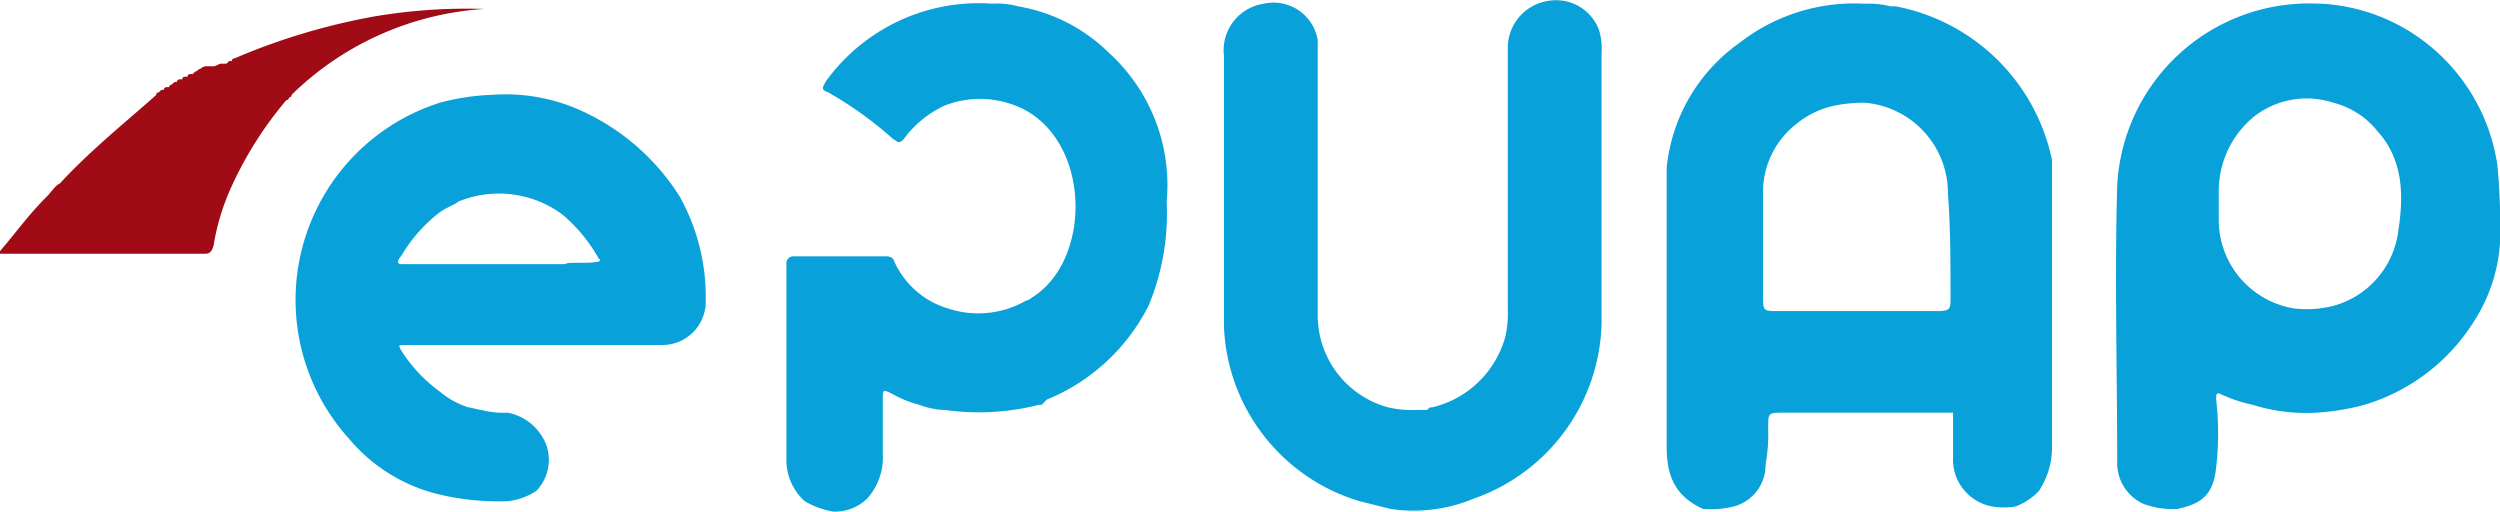 <svg xmlns="http://www.w3.org/2000/svg" xmlns:xlink="http://www.w3.org/1999/xlink" width="158" height="32.331" viewBox="0 0 158 32.331">
  <defs>
    <linearGradient id="linear-gradient" x1="0.119" y1="128.537" x2="0.869" y2="127.04" gradientUnits="objectBoundingBox">
      <stop offset="0" stop-color="#ec1c24"/>
      <stop offset="0.837" stop-color="#a00b15"/>
    </linearGradient>
    <linearGradient id="linear-gradient-2" x1="0.234" y1="12001.312" x2="1.032" y2="12000.512" xlink:href="#linear-gradient"/>
    <linearGradient id="linear-gradient-3" x1="0.532" y1="27000.85" x2="1.5" y2="26999.273" xlink:href="#linear-gradient"/>
    <linearGradient id="linear-gradient-4" x1="0.488" y1="12001.212" x2="1.299" y2="12000.411" xlink:href="#linear-gradient"/>
  </defs>
  <g id="epuap" transform="translate(0 0.044)">
    <path id="Path_147" data-name="Path 147" d="M8.229,2.7c-.165,0-.165.165-.329.165C8.065,2.7,8.065,2.7,8.229,2.7Z" transform="translate(5.102 1.772)" fill="#cb171e"/>
    <path id="Path_148" data-name="Path 148" d="M9.165,2.2A.161.161,0,0,0,9,2.365C9,2.2,9,2.2,9.165,2.2Z" transform="translate(5.813 1.449)" fill="#cb171e"/>
    <path id="Path_149" data-name="Path 149" d="M8.965,2.3a.161.161,0,0,0-.165.165C8.8,2.3,8.8,2.3,8.965,2.3Z" transform="translate(5.683 1.514)" fill="#cb171e"/>
    <path id="Path_150" data-name="Path 150" d="M8.748,2.4Z" transform="translate(5.57 1.578)" fill="#cb171e"/>
    <path id="Path_151" data-name="Path 151" d="M11.1,3.7Z" transform="translate(7.169 2.418)" fill="#cb171e"/>
    <g id="Group_24" data-name="Group 24" transform="translate(0 0.478)">
      <path id="Path_152" data-name="Path 152" d="M30.613.317a34.946,34.946,0,0,0-7.077.494,40.956,40.956,0,0,0-8.723,2.633.161.161,0,0,0-.165.165h-.165l-.165.165H13.99c-.165,0-.329.165-.494.165H13a.51.51,0,0,0-.329.165c-.165,0-.165.165-.329.165l-.165.165h-.165a.161.161,0,0,0-.165.165h-.165a.161.161,0,0,0-.165.165h-.165a.161.161,0,0,0-.165.165c-.165,0-.165,0-.329.165a.161.161,0,0,0-.165.165h-.165a.161.161,0,0,0-.165.165c-.165,0-.165,0-.329.165a.161.161,0,0,0-.165.165C8.229,7.23,5.76,9.2,3.785,11.344c-.329.165-.494.494-.823.823C1.81,13.319.988,14.471,0,15.623v.165H12.838c.329,0,.494,0,.658-.494a14.45,14.45,0,0,1,1.152-3.785A23.4,23.4,0,0,1,18.1,6.078h0a.161.161,0,0,0,.165-.165h0a.161.161,0,0,0,.165-.165l.165-.165A19.136,19.136,0,0,1,30.613.317h0Z" transform="translate(0 -0.273)" fill="url(#linear-gradient)"/>
      <path id="Path_153" data-name="Path 153" d="M6.9,3.365A.161.161,0,0,0,7.065,3.2.161.161,0,0,1,6.9,3.365Z" transform="translate(4.456 1.617)" fill="url(#linear-gradient-2)"/>
      <path id="Path_154" data-name="Path 154" d="M7.3,3.129h0C7.465,2.964,7.465,3.129,7.3,3.129Z" transform="translate(4.715 1.523)" fill="url(#linear-gradient-3)"/>
      <path id="Path_155" data-name="Path 155" d="M7.6,2.965A.161.161,0,0,0,7.765,2.8.161.161,0,0,1,7.6,2.965Z" transform="translate(4.908 1.358)" fill="url(#linear-gradient-4)"/>
    </g>
    <path id="Path_156" data-name="Path 156" d="M11,3.8Z" transform="translate(7.104 2.483)" fill="#cb171e"/>
    <path id="Path_157" data-name="Path 157" d="M8.1,2.6Z" transform="translate(5.231 1.708)" fill="#cb171e"/>
    <path id="Path_158" data-name="Path 158" d="M8.3,2.5Z" transform="translate(5.36 1.643)" fill="#cb171e"/>
    <path id="Path_159" data-name="Path 159" d="M39.5,15.4h0Z" transform="translate(25.51 9.974)" fill="#0586c1"/>
    <path id="Path_160" data-name="Path 160" d="M90.094,15.5a.6.6,0,0,1-.494.165A1.274,1.274,0,0,1,90.094,15.5Z" transform="translate(57.867 10.039)" fill="#08437f"/>
    <g id="Group_25" data-name="Group 25" transform="translate(18.664 -0.044)">
      <path id="Path_161" data-name="Path 161" d="M78.483.265h-.329A5.6,5.6,0,0,0,76.508.1a11.775,11.775,0,0,0-7.9,2.469A11,11,0,0,0,64,10.469v17.61c0,1.81.494,3.127,2.3,3.95a6.218,6.218,0,0,0,1.975-.165,2.705,2.705,0,0,0,1.975-2.633,10.866,10.866,0,0,0,.165-2.3c0-.987,0-.987.987-.987H82.1v2.8a3.013,3.013,0,0,0,2.469,3.127,4.444,4.444,0,0,0,1.481,0,3.886,3.886,0,0,0,1.481-.988,4.973,4.973,0,0,0,.823-2.633V9.975A12.481,12.481,0,0,0,78.483.265ZM81.94,18.7c0,.658,0,.823-.823.823H71.077c-.987,0-.987,0-.987-.988V11.95a5.459,5.459,0,0,1,2.14-4.279A5.6,5.6,0,0,1,74.7,6.519a9.776,9.776,0,0,1,1.81-.165,5.736,5.736,0,0,1,5.267,5.76C81.94,14.254,81.94,16.394,81.94,18.7Z" transform="translate(22.669 0.137)" fill="#08a1da"/>
      <path id="Path_162" data-name="Path 162" d="M70.7,1.839A2.9,2.9,0,0,0,67.408.028,2.994,2.994,0,0,0,64.94,2.991V19.449a6.751,6.751,0,0,1-.165,1.81A6.307,6.307,0,0,1,60.167,25.7c-.165,0-.165,0-.329.165h-.658a6.751,6.751,0,0,1-1.81-.165,6.028,6.028,0,0,1-4.444-5.925V2.5a2.828,2.828,0,0,0-3.456-2.3A2.97,2.97,0,0,0,47,3.485V20.6a12.012,12.012,0,0,0,8.558,11.027l1.975.494a9.865,9.865,0,0,0,5.267-.658,12.048,12.048,0,0,0,8.065-11.027V3.32A4.087,4.087,0,0,0,70.7,1.839Z" transform="translate(11.69 0.044)" fill="#08a1da"/>
      <path id="Path_163" data-name="Path 163" d="M50.608,3.231A10.742,10.742,0,0,0,44.848.269,5.074,5.074,0,0,0,43.2.1,11.905,11.905,0,0,0,32.669,5.042c-.165.329-.329.494.165.658a23.652,23.652,0,0,1,4.115,2.963c.329.165.329.329.658,0a6.605,6.605,0,0,1,2.633-2.14,6.131,6.131,0,0,1,5.1.329c4.115,2.3,4.115,9.546.329,11.85a.575.575,0,0,1-.329.165,6.08,6.08,0,0,1-4.937.494,5.409,5.409,0,0,1-3.456-3.127.6.6,0,0,0-.494-.165h-5.76a.436.436,0,0,0-.494.494V29.071a3.5,3.5,0,0,0,1.152,2.469,5.227,5.227,0,0,0,1.81.658,2.9,2.9,0,0,0,2.14-.823,3.871,3.871,0,0,0,.987-2.8V25.121c0-.658,0-.658.658-.329a6.878,6.878,0,0,0,1.646.658,4.869,4.869,0,0,0,1.646.329,15.433,15.433,0,0,0,5.925-.329h.165a40168.648,40168.648,0,0,1,.329-.329h0A12.49,12.49,0,0,0,53.077,19.2a15.061,15.061,0,0,0,1.152-6.583A11.3,11.3,0,0,0,50.608,3.231Z" transform="translate(0.84 0.133)" fill="#08a1da"/>
      <path id="Path_164" data-name="Path 164" d="M29.378,4.6h0a11.558,11.558,0,0,0-5.6-.987,14.473,14.473,0,0,0-3.292.494,13.078,13.078,0,0,0-5.76,21.231A10.671,10.671,0,0,0,20.161,28.8a16.246,16.246,0,0,0,4.608.494,4.063,4.063,0,0,0,1.81-.658,2.85,2.85,0,0,0,.658-2.8A3.281,3.281,0,0,0,24.77,23.7a5.6,5.6,0,0,1-1.646-.165c-.165,0-.658-.165-.823-.165a5.253,5.253,0,0,1-1.81-.987,9.549,9.549,0,0,1-2.469-2.633c-.165-.329-.165-.329.165-.329H34.645a2.743,2.743,0,0,0,2.633-2.8,13.042,13.042,0,0,0-1.646-6.583A14.375,14.375,0,0,0,29.378,4.6Zm1.152,9.546h0c-.658.165-1.975,0-2.14.165H18.022c-.329,0-.165-.329,0-.494a9.642,9.642,0,0,1,2.469-2.8c.494-.329.988-.494,1.152-.658a6.741,6.741,0,0,1,6.583.823,10.1,10.1,0,0,1,2.3,2.8C30.695,13.985,30.53,14.149,30.53,14.149Z" transform="translate(-11.34 2.381)" fill="#08a1da"/>
      <path id="Path_165" data-name="Path 165" d="M105.358,10.31A11.99,11.99,0,0,0,101.243,2.9a11.8,11.8,0,0,0-7.077-2.8H94A12.134,12.134,0,0,0,81.329,11.627c-.165,5.76,0,11.685,0,17.446a2.823,2.823,0,0,0,1.646,2.633,5.23,5.23,0,0,0,2.14.329c1.646-.329,2.3-.988,2.469-2.633a18.605,18.605,0,0,0,0-4.279c0-.329,0-.494.329-.329a9.279,9.279,0,0,0,1.975.658A11.32,11.32,0,0,0,94,25.945a15.172,15.172,0,0,0,2.963-.494,12.342,12.342,0,0,0,6.912-5.267,10.37,10.37,0,0,0,1.646-4.937A40.339,40.339,0,0,0,105.358,10.31ZM99.1,14.424A5.631,5.631,0,0,1,94.989,19.2a6.923,6.923,0,0,1-2.469.165,5.676,5.676,0,0,1-4.773-5.6v-1.81a6.083,6.083,0,0,1,2.3-4.773,5.409,5.409,0,0,1,4.938-.823,5.2,5.2,0,0,1,2.8,1.81C99.433,9.981,99.433,12.285,99.1,14.424Z" transform="translate(33.813 0.131)" fill="#08a1da"/>
    </g>
    <path id="Path_166" data-name="Path 166" d="M18.1,15.7" transform="translate(11.69 10.168)" fill="#009dd7"/>
  </g>
</svg>
